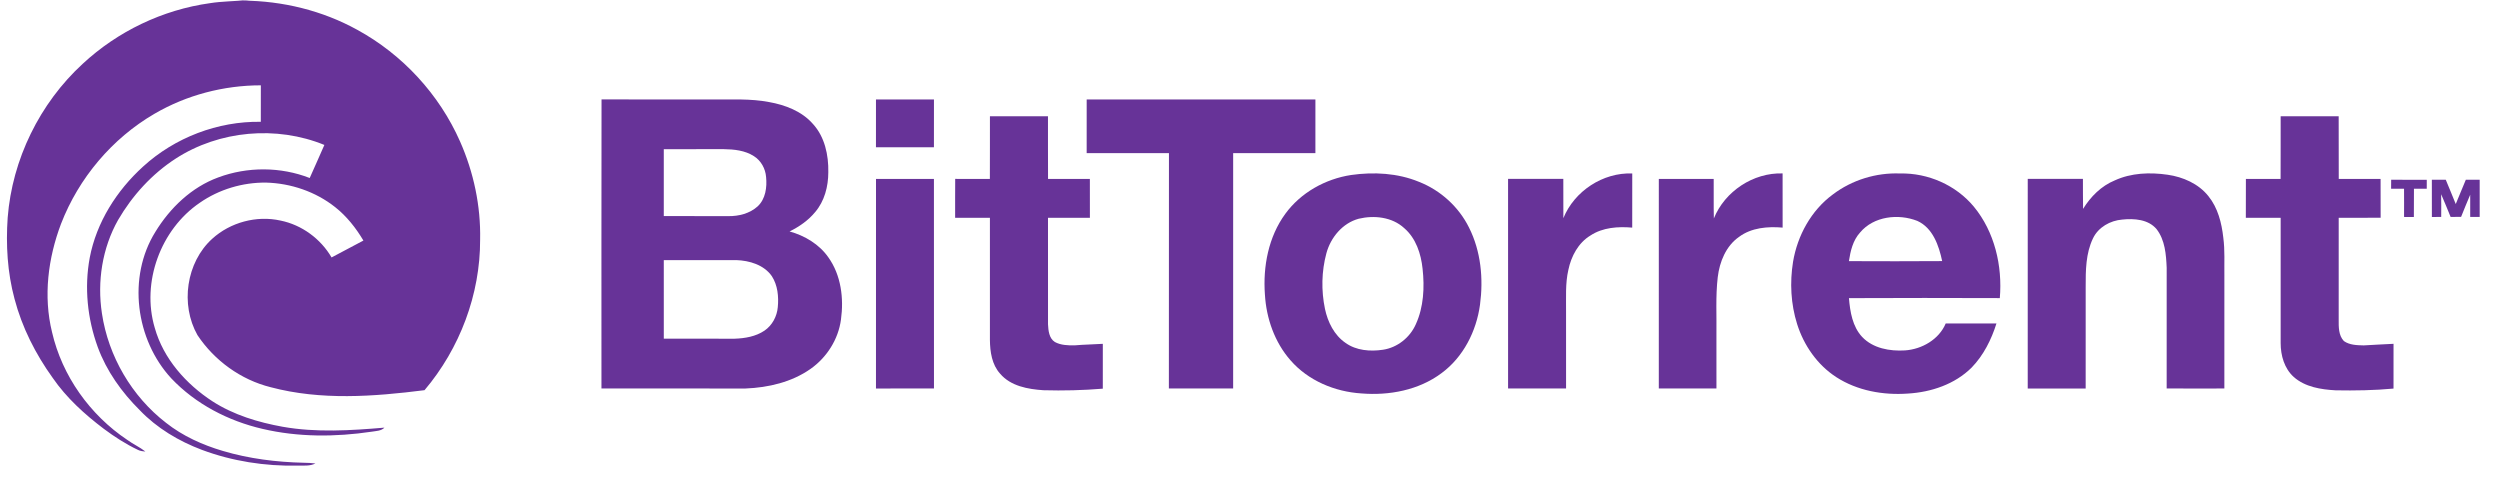<?xml version="1.0" encoding="UTF-8" ?>
<!DOCTYPE svg PUBLIC "-//W3C//DTD SVG 1.1//EN" "http://www.w3.org/Graphics/SVG/1.1/DTD/svg11.dtd">
<svg width="532pt" height="105pt" viewBox="0 0 1588 315" version="1.1" xmlns="http://www.w3.org/2000/svg">
<g id="#ffffffff">
</g>
<g id="#673398ff">
<path fill="#673398" opacity="1.00" d=" M 153.75 0.00 L 155.04 0.00 L 150.96 0.40 C 176.35 0.54 201.77 6.72 224.04 19.01 C 252.92 34.76 276.41 60.20 289.70 90.31 C 298.39 109.96 302.97 131.48 302.51 152.99 C 302.63 187.89 289.54 222.50 267.02 249.09 C 234.50 253.21 200.82 255.71 168.78 247.19 C 149.77 242.46 132.87 230.20 122.05 213.92 C 111.06 194.47 114.82 167.55 131.48 152.43 C 143.08 141.91 159.82 137.40 175.13 140.82 C 188.68 143.59 200.72 152.42 207.67 164.35 C 214.46 160.78 221.20 157.12 228.00 153.57 C 223.21 145.51 217.30 138.02 209.91 132.19 C 197.48 122.35 181.72 117.01 165.92 116.57 C 150.93 116.39 135.90 120.87 123.57 129.43 C 98.53 146.45 86.14 180.22 94.80 209.31 C 100.33 229.05 114.83 245.27 131.75 256.27 C 145.21 264.92 160.80 269.61 176.43 272.44 C 197.91 276.24 219.84 274.84 241.44 273.00 C 239.27 275.23 236.01 275.10 233.16 275.61 C 210.11 279.03 186.34 279.14 163.56 273.79 C 141.71 268.73 120.90 257.95 105.38 241.58 C 82.57 216.95 77.23 176.92 95.15 148.09 C 104.51 132.74 118.24 119.54 135.31 113.27 C 153.95 106.32 175.18 106.39 193.72 113.64 C 196.77 106.57 200.09 99.62 203.08 92.53 C 172.50 80.03 135.97 83.27 108.20 101.23 C 93.00 111.06 80.49 124.81 71.39 140.42 C 61.25 158.37 57.97 179.79 61.07 200.08 C 65.16 227.44 80.11 253.05 102.03 269.95 C 112.69 278.37 125.29 284.04 138.26 287.87 C 155.02 292.85 172.51 295.02 189.96 295.42 C 192.43 295.46 194.91 295.56 197.37 295.87 C 193.86 297.69 189.79 297.14 185.98 297.25 C 165.25 297.68 144.36 294.46 124.92 287.20 C 110.13 281.63 96.17 273.32 85.20 261.84 C 73.69 250.41 64.01 236.88 58.40 221.58 C 51.81 203.47 49.75 183.56 53.28 164.57 C 57.56 141.98 70.46 121.67 87.35 106.33 C 107.61 87.82 135.04 77.31 162.50 77.76 C 162.51 70.00 162.49 62.23 162.52 54.47 C 138.82 54.48 115.11 60.67 94.62 72.63 C 67.54 88.38 46.26 113.69 34.97 142.87 C 26.68 164.73 23.58 189.09 29.21 212.00 C 35.65 239.98 53.42 264.88 77.22 280.80 C 80.93 283.52 85.17 285.41 88.81 288.24 C 87.13 288.13 85.42 287.93 83.91 287.13 C 76.24 283.46 69.07 278.83 62.26 273.75 C 50.00 264.48 38.44 253.99 29.67 241.28 C 18.70 226.05 10.05 209.00 5.27 190.79 C 0.73 173.95 -0.30 156.33 0.90 138.98 C 3.79 101.78 21.31 66.02 48.76 40.77 C 71.09 20.01 99.81 6.24 130.03 2.03 C 137.88 0.77 145.86 0.89 153.75 0.00 Z" />
<path fill="#673398" opacity="1.00" d=" M 380.02 63.47 C 403.67 63.53 427.33 63.48 450.98 63.50 C 462.98 63.61 475.09 62.87 486.95 65.15 C 497.30 66.99 507.85 70.99 514.94 79.09 C 522.54 87.35 525.00 99.00 524.79 109.94 C 524.80 119.00 522.37 128.40 516.39 135.40 C 512.01 140.72 506.22 144.74 500.07 147.75 C 509.75 150.45 518.97 155.92 524.80 164.26 C 532.95 175.65 534.77 190.44 532.87 204.04 C 531.19 216.64 523.83 228.18 513.49 235.48 C 501.43 243.97 486.53 247.43 471.98 248.02 C 441.31 248.03 410.64 248.05 379.97 248.01 C 379.99 186.50 379.89 124.98 380.02 63.47 M 419.76 95.24 C 419.77 109.47 419.77 123.71 419.76 137.94 C 433.51 138.01 447.25 137.94 461.00 137.98 C 467.65 138.07 474.68 136.30 479.70 131.73 C 484.76 127.01 485.73 119.54 485.07 112.98 C 484.66 107.67 481.83 102.52 477.27 99.67 C 471.59 96.01 464.60 95.31 458.00 95.22 C 445.25 95.25 432.50 95.22 419.76 95.24 M 419.76 166.06 C 419.77 182.78 419.77 199.49 419.77 216.21 C 434.83 216.27 449.89 216.23 464.96 216.23 C 471.57 216.00 478.48 214.86 484.06 211.06 C 489.00 207.70 492.03 201.99 492.54 196.10 C 493.19 189.38 492.49 182.10 488.75 176.31 C 483.72 169.08 474.48 166.34 466.06 166.05 C 450.63 166.02 435.19 166.01 419.76 166.06 Z" />
<path fill="#673398" opacity="1.00" d=" M 689.74 63.51 C 738.41 63.47 787.08 63.52 835.76 63.49 C 835.77 74.92 835.78 86.35 835.75 97.78 C 818.25 97.75 800.75 97.76 783.25 97.77 C 783.23 147.85 783.25 197.93 783.24 248.01 C 769.56 248.05 755.89 248.04 742.21 248.01 C 742.28 197.93 742.18 147.86 742.26 97.78 C 724.75 97.73 707.24 97.80 689.73 97.75 C 689.78 86.34 689.77 74.93 689.74 63.51 Z" />
<path fill="#673398" opacity="1.00" d=" M 555.22 63.52 C 567.56 63.47 579.90 63.51 592.24 63.50 C 592.23 73.67 592.26 83.84 592.22 94.01 C 579.88 94.05 567.54 94.02 555.21 94.03 C 555.25 83.86 555.22 73.69 555.22 63.52 Z" />
<path fill="#673398" opacity="1.00" d=" M 627.97 74.21 C 640.32 74.25 652.68 74.26 665.03 74.21 C 665.06 87.55 664.98 100.89 665.07 114.23 C 673.97 114.24 682.87 114.25 691.77 114.22 C 691.79 122.49 691.73 130.76 691.79 139.03 C 682.87 139.05 673.96 139.04 665.04 139.04 C 665.04 161.70 665.01 184.36 665.05 207.02 C 665.25 211.00 665.70 215.95 669.39 218.32 C 673.20 220.40 677.74 220.53 681.99 220.48 C 687.99 219.94 694.02 219.91 700.04 219.50 C 700.03 229.04 700.05 238.59 700.03 248.13 C 687.42 249.16 674.76 249.48 662.12 249.12 C 652.23 248.46 641.24 246.52 634.48 238.57 C 629.21 232.75 628.05 224.60 627.96 217.05 C 627.96 191.04 627.97 165.04 627.96 139.03 C 620.56 139.04 613.16 139.04 605.76 139.04 C 605.78 130.76 605.71 122.49 605.80 114.21 C 613.17 114.26 620.55 114.23 627.93 114.23 C 628.01 100.89 627.93 87.55 627.97 74.21 Z" />
<path fill="#673398" opacity="1.00" d=" M 1451.97 74.21 C 1464.32 74.25 1476.66 74.26 1489.01 74.21 C 1489.09 87.55 1488.98 100.90 1489.06 114.24 C 1497.96 114.23 1506.86 114.24 1515.77 114.22 C 1515.76 122.48 1515.74 130.74 1515.80 139.00 C 1506.87 139.08 1497.95 139.01 1489.03 139.04 C 1489.03 160.69 1489.05 182.35 1489.02 204.00 C 1488.99 208.68 1488.88 214.09 1492.33 217.73 C 1495.98 220.32 1500.70 220.39 1505.01 220.50 C 1511.34 220.06 1517.68 219.87 1524.03 219.49 C 1524.03 229.02 1524.05 238.54 1524.02 248.07 C 1511.74 249.21 1499.39 249.40 1487.07 249.18 C 1477.70 248.66 1467.62 247.10 1460.34 240.67 C 1454.30 235.23 1451.97 226.93 1451.97 219.02 C 1451.96 192.36 1451.96 165.70 1451.97 139.04 C 1444.56 139.03 1437.15 139.05 1429.74 139.04 C 1429.79 130.76 1429.72 122.49 1429.78 114.22 C 1437.16 114.26 1444.55 114.22 1451.93 114.23 C 1452.01 100.89 1451.93 87.55 1451.97 74.21 Z" />
<path fill="#673398" opacity="1.00" d=" M 858.54 111.72 C 873.02 109.67 888.26 110.46 901.90 116.09 C 915.64 121.48 927.27 132.05 933.82 145.28 C 941.44 160.40 943.07 177.98 940.83 194.59 C 938.51 211.50 930.16 228.02 916.24 238.24 C 901.71 249.10 882.85 252.63 865.06 251.16 C 848.12 250.08 831.17 243.00 819.90 230.07 C 809.73 218.52 804.41 203.28 803.52 188.04 C 802.21 170.13 805.77 151.23 816.53 136.52 C 826.40 122.97 842.07 114.24 858.54 111.72 M 863.44 139.63 C 853.10 142.40 845.48 151.61 842.76 161.71 C 839.66 173.24 839.43 185.52 841.86 197.20 C 843.64 205.59 847.75 213.98 855.01 218.92 C 861.84 223.82 870.78 224.49 878.85 223.28 C 888.07 221.93 896.15 215.46 899.88 206.97 C 904.89 195.98 905.48 183.44 904.18 171.59 C 903.18 162.01 899.94 152.05 892.42 145.61 C 884.73 138.53 873.28 137.30 863.44 139.63 Z" />
<path fill="#673398" opacity="1.00" d=" M 994.05 139.29 C 1001.05 121.98 1019.35 110.01 1038.03 110.74 C 1038.02 122.26 1038.06 133.79 1038.01 145.31 C 1028.93 144.53 1019.17 145.18 1011.36 150.33 C 1003.59 155.00 999.06 163.58 997.25 172.24 C 995.22 181.01 995.86 190.05 995.77 198.97 C 995.78 215.32 995.75 231.66 995.78 248.01 C 983.44 248.05 971.10 248.04 958.76 248.01 C 958.77 203.41 958.77 158.81 958.75 114.21 C 970.51 114.25 982.26 114.26 994.02 114.21 C 994.07 122.57 994.02 130.93 994.05 139.29 Z" />
<path fill="#673398" opacity="1.00" d=" M 1090.13 139.45 C 1097.11 122.14 1115.32 110.11 1134.01 110.71 C 1134.06 122.24 1134.02 133.77 1134.03 145.30 C 1124.50 144.49 1114.12 145.31 1106.21 151.22 C 1097.86 157.02 1093.77 167.14 1092.61 176.94 C 1091.17 189.23 1091.97 201.63 1091.77 213.97 C 1091.77 225.31 1091.75 236.66 1091.78 248.01 C 1079.51 248.05 1067.24 248.04 1054.98 248.01 C 1054.96 203.42 1054.93 158.83 1054.99 114.23 C 1066.67 114.22 1078.34 114.26 1090.02 114.22 C 1090.11 122.63 1089.91 131.04 1090.13 139.45 Z" />
<path fill="#673398" opacity="1.00" d=" M 1166.08 124.15 C 1178.28 114.89 1193.71 110.16 1209.01 110.75 C 1226.83 110.34 1244.68 118.17 1256.10 131.93 C 1269.38 148.01 1274.43 169.81 1272.68 190.31 C 1240.57 190.21 1208.47 190.16 1176.37 190.33 C 1177.10 199.05 1178.60 208.48 1184.82 215.12 C 1191.75 222.42 1202.46 224.29 1212.12 223.70 C 1222.90 222.98 1233.85 216.73 1238.14 206.50 C 1248.94 206.49 1259.74 206.52 1270.54 206.49 C 1267.29 216.81 1262.30 226.81 1254.71 234.64 C 1244.02 245.30 1228.85 250.38 1214.01 251.25 C 1198.22 252.39 1181.74 249.45 1168.30 240.78 C 1156.23 232.97 1147.58 220.53 1143.29 206.91 C 1139.25 194.12 1138.55 180.35 1140.68 167.13 C 1143.49 150.36 1152.26 134.31 1166.08 124.15 M 1183.46 148.45 C 1178.90 153.45 1177.33 160.21 1176.35 166.71 C 1196.19 166.77 1216.04 166.85 1235.88 166.68 C 1233.79 156.79 1229.92 145.48 1219.99 141.01 C 1207.88 136.26 1192.14 138.03 1183.46 148.45 Z" />
<path fill="#673398" opacity="1.00" d=" M 1346.07 115.17 C 1356.58 110.34 1368.52 109.92 1379.81 111.55 C 1389.64 112.97 1399.50 117.26 1405.81 125.17 C 1411.89 132.65 1414.32 142.34 1415.36 151.74 C 1416.43 159.79 1415.92 167.92 1416.04 176.02 C 1416.03 200.02 1416.05 224.01 1416.03 248.01 C 1403.75 248.03 1391.48 248.07 1379.20 247.99 C 1379.24 222.32 1379.25 196.66 1379.21 171.00 C 1378.85 162.50 1378.17 153.24 1372.75 146.27 C 1367.47 139.99 1358.46 139.39 1350.87 140.17 C 1343.16 140.79 1335.54 145.04 1332.15 152.19 C 1327.55 161.74 1327.47 172.64 1327.50 183.02 C 1327.49 204.69 1327.50 226.35 1327.49 248.02 C 1315.16 248.04 1302.83 248.04 1290.50 248.02 C 1290.51 203.41 1290.48 158.81 1290.51 114.20 C 1302.25 114.26 1313.99 114.26 1325.74 114.21 C 1325.82 120.59 1325.67 126.98 1325.83 133.36 C 1330.66 125.53 1337.45 118.70 1346.07 115.17 Z" />
<path fill="#673398" opacity="1.00" d=" M 555.24 114.25 C 567.57 114.21 579.89 114.26 592.22 114.23 C 592.27 158.82 592.22 203.42 592.25 248.01 C 579.91 248.05 567.56 248.04 555.22 248.02 C 555.25 203.43 555.20 158.84 555.24 114.25 Z" />
<path fill="#673398" opacity="1.00" d=" M 1522.52 114.76 C 1530.09 114.79 1537.67 114.77 1545.25 114.77 C 1545.23 116.68 1545.22 118.59 1545.24 120.50 C 1542.50 120.51 1539.78 120.51 1537.07 120.47 C 1537.00 126.49 1537.06 132.51 1537.01 138.53 C 1534.90 138.52 1532.82 138.51 1530.75 138.51 C 1530.74 132.50 1530.81 126.49 1530.74 120.49 C 1527.97 120.51 1525.22 120.52 1522.48 120.50 C 1522.47 118.59 1522.49 116.67 1522.52 114.76 Z" />
<path fill="#673398" opacity="1.00" d=" M 1548.49 114.76 C 1551.44 114.76 1554.40 114.77 1557.38 114.75 C 1559.57 119.89 1561.61 125.10 1563.75 130.26 C 1565.95 125.12 1567.96 119.90 1570.18 114.76 C 1573.12 114.77 1576.06 114.77 1579.03 114.75 C 1579.05 122.67 1579.02 130.59 1579.03 138.51 C 1577.00 138.50 1574.97 138.50 1572.98 138.50 C 1572.95 133.77 1572.94 129.04 1572.98 124.31 C 1570.97 128.99 1569.06 133.71 1567.17 138.43 C 1564.93 138.51 1562.69 138.53 1560.48 138.50 C 1558.45 133.67 1556.56 128.78 1554.43 123.99 C 1554.51 128.82 1554.53 133.66 1554.47 138.49 C 1552.46 138.50 1550.48 138.52 1548.51 138.53 C 1548.48 130.61 1548.51 122.68 1548.49 114.76 Z" />
</g>
</svg>
